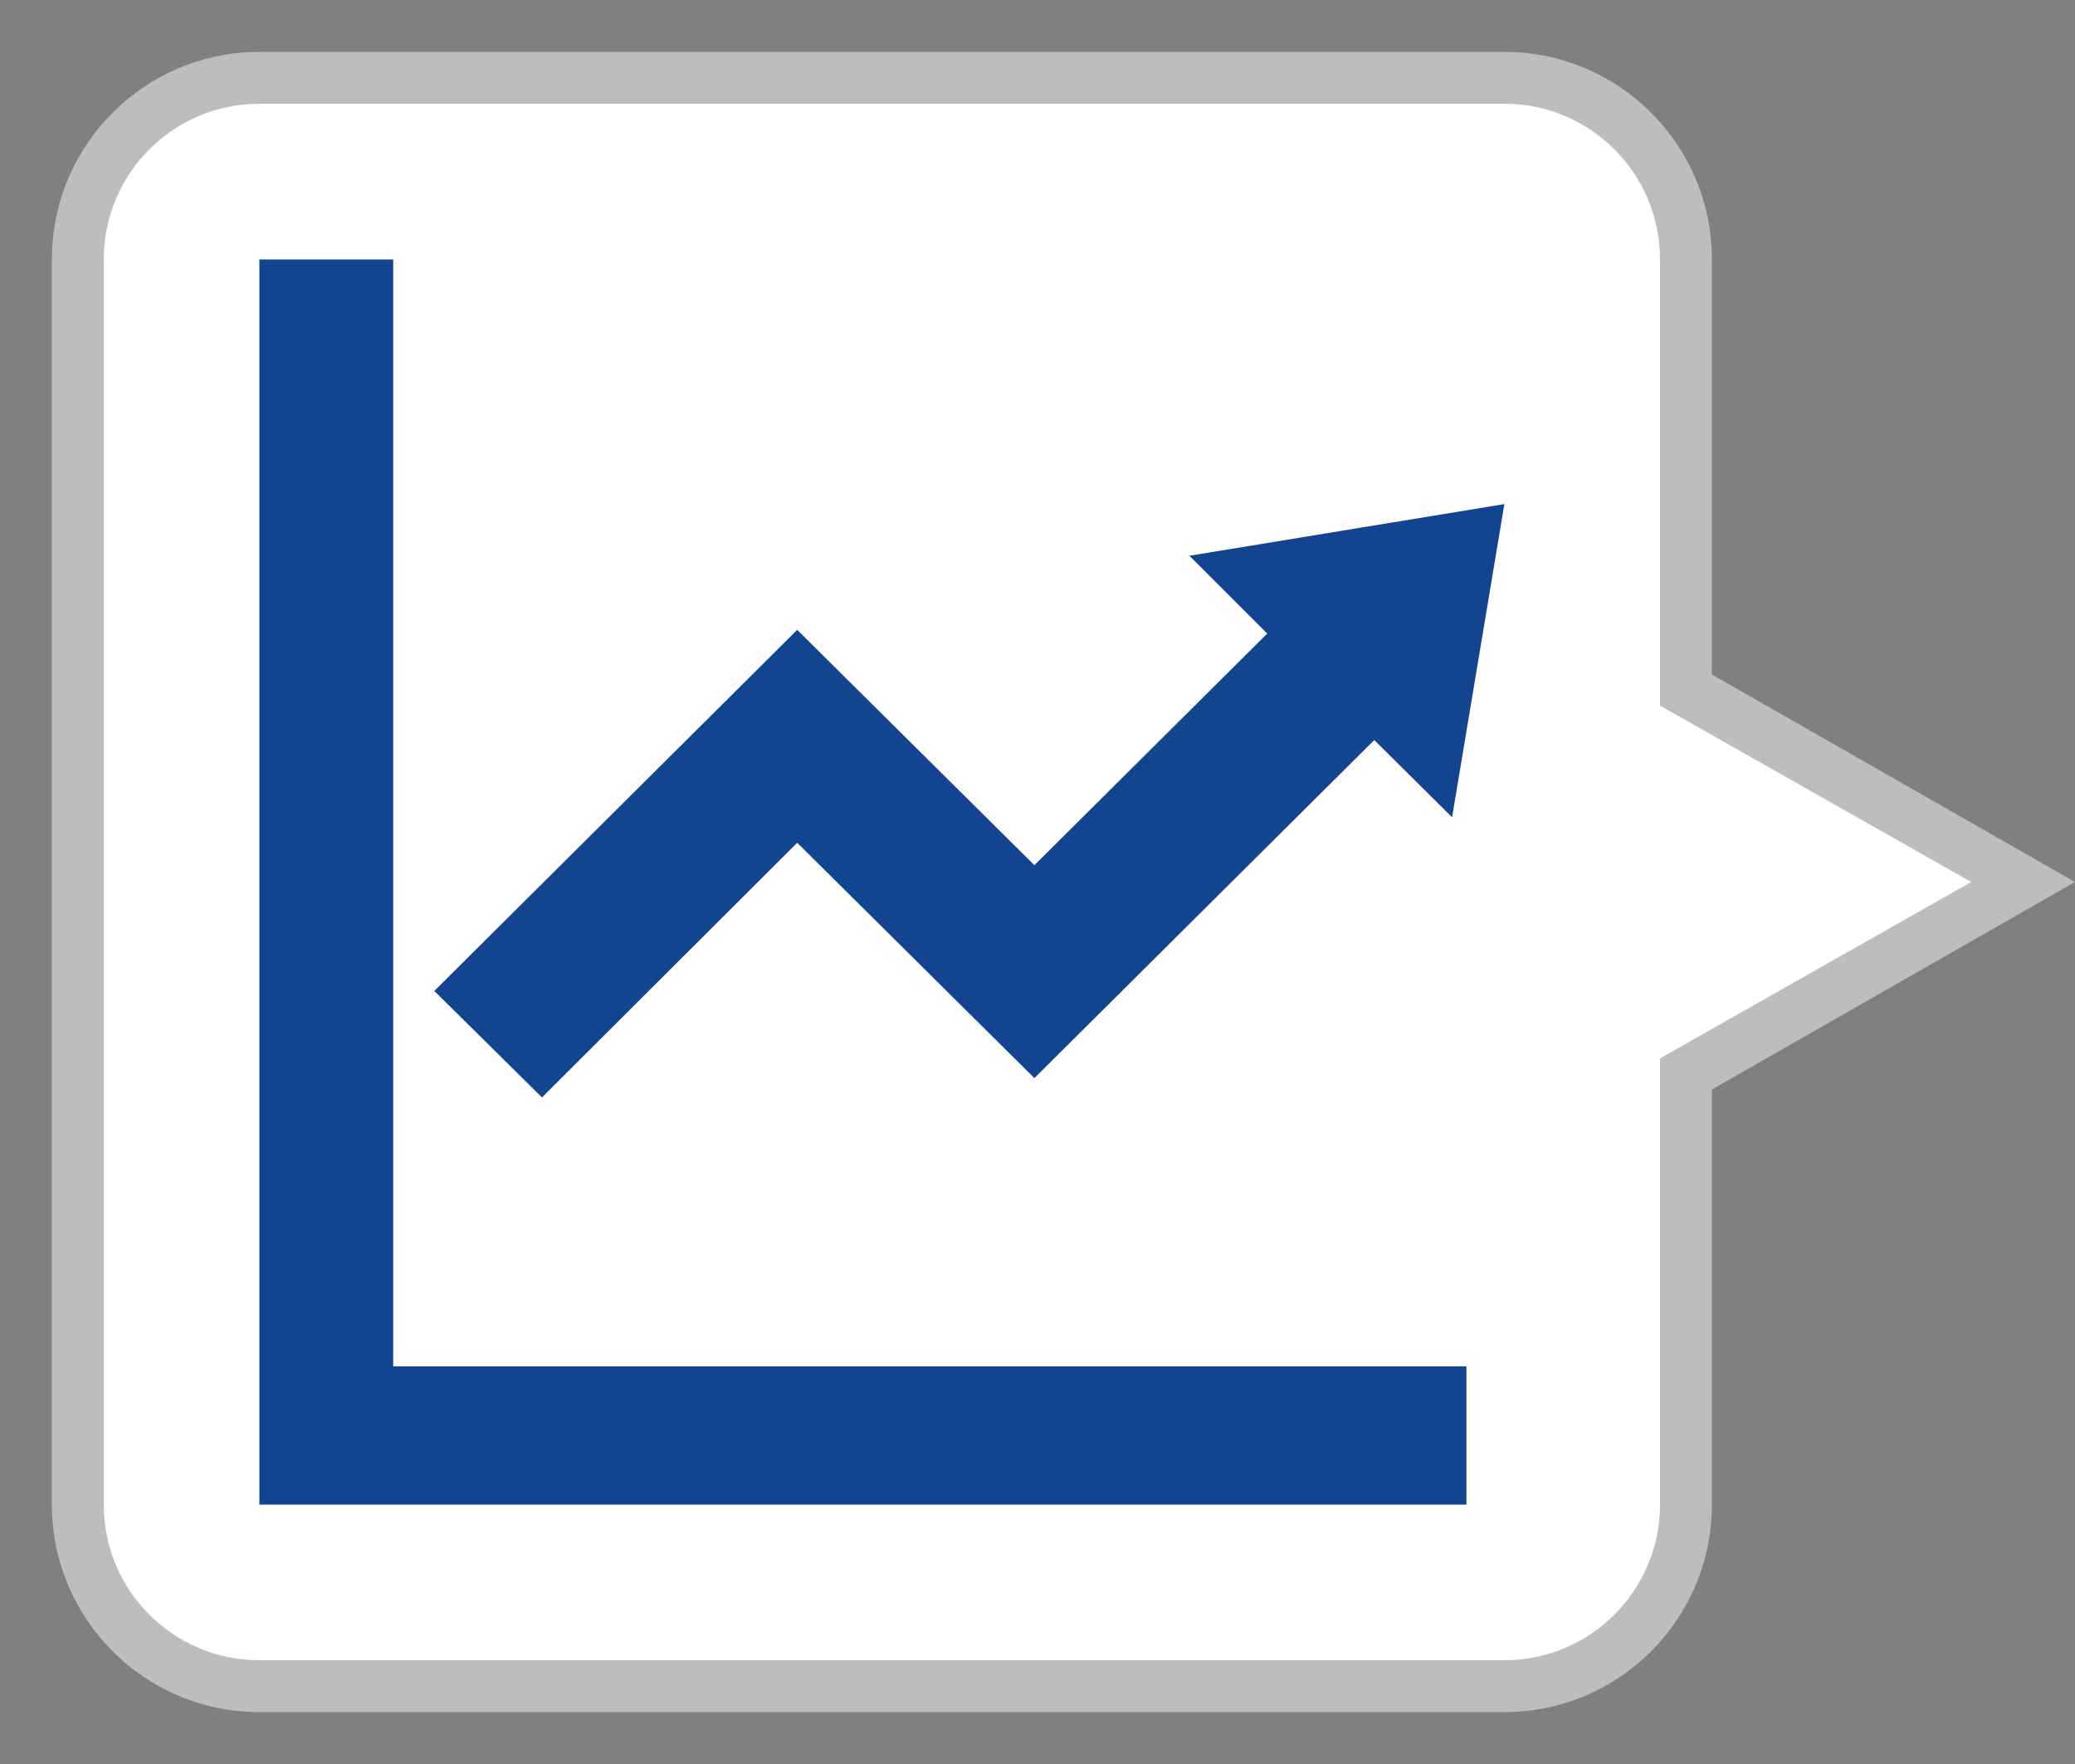 <?xml version="1.0" encoding="utf-8"?>
<!-- Generator: Adobe Illustrator 25.2.1, SVG Export Plug-In . SVG Version: 6.00 Build 0)  -->
<svg version="1.1" id="レイヤー_1" xmlns="http://www.w3.org/2000/svg" xmlns:xlink="http://www.w3.org/1999/xlink" x="0px"
	 y="0px" width="40px" height="34px" viewBox="0 0 40 34" enable-background="new 0 0 40 34" xml:space="preserve">
<rect x="0" y="0" width="40" height="34" fill="#808080" stroke="none"/>
<symbol  id="地価" viewBox="-10 -10 20 20">
	<polygon fill="#13448F" points="-7.85,-7.78 -7.85,9.35 -7.85,10 -10,10 -10,9.35 -10,-7.78 -10,-9.35 -10,-10 -9.37,-10 
		-7.85,-10 8.77,-10 9.39,-10 9.39,-7.78 8.77,-7.78 	"/>
	<polygon fill="#13448F" points="-1.36,0.63 2.45,-3.15 7.91,2.28 9.16,1.04 10,6.07 4.94,5.24 6.19,3.99 2.45,0.27 -1.36,4.05 
		-7.19,-1.75 -5.46,-3.46 	"/>
</symbol>
<path fill="#BDBDBD" d="M40,17l-7-4V5c0-2.209-1.791-4-4-4H5C2.791,1,1,2.791,1,5v24c0,2.209,1.791,4,4,4h24c2.209,0,4-1.791,4-4v-8
	L40,17z"/>
<path fill="#FFFFFF" d="M5,32c-1.657,0-3-1.343-3-3l0,0V5c0-1.657,1.343-3,3-3h24c1.657,0,3,1.343,3,3v8.6l6,3.4l-6,3.4V29
	c0,1.657-1.343,3-3,3l0,0H5z"/>
<use xlink:href="#地価"  width="20" height="20" x="-10" y="-10" transform="matrix(1.2 0 0 -1.2 17 17)" overflow="visible"/>
</svg>
